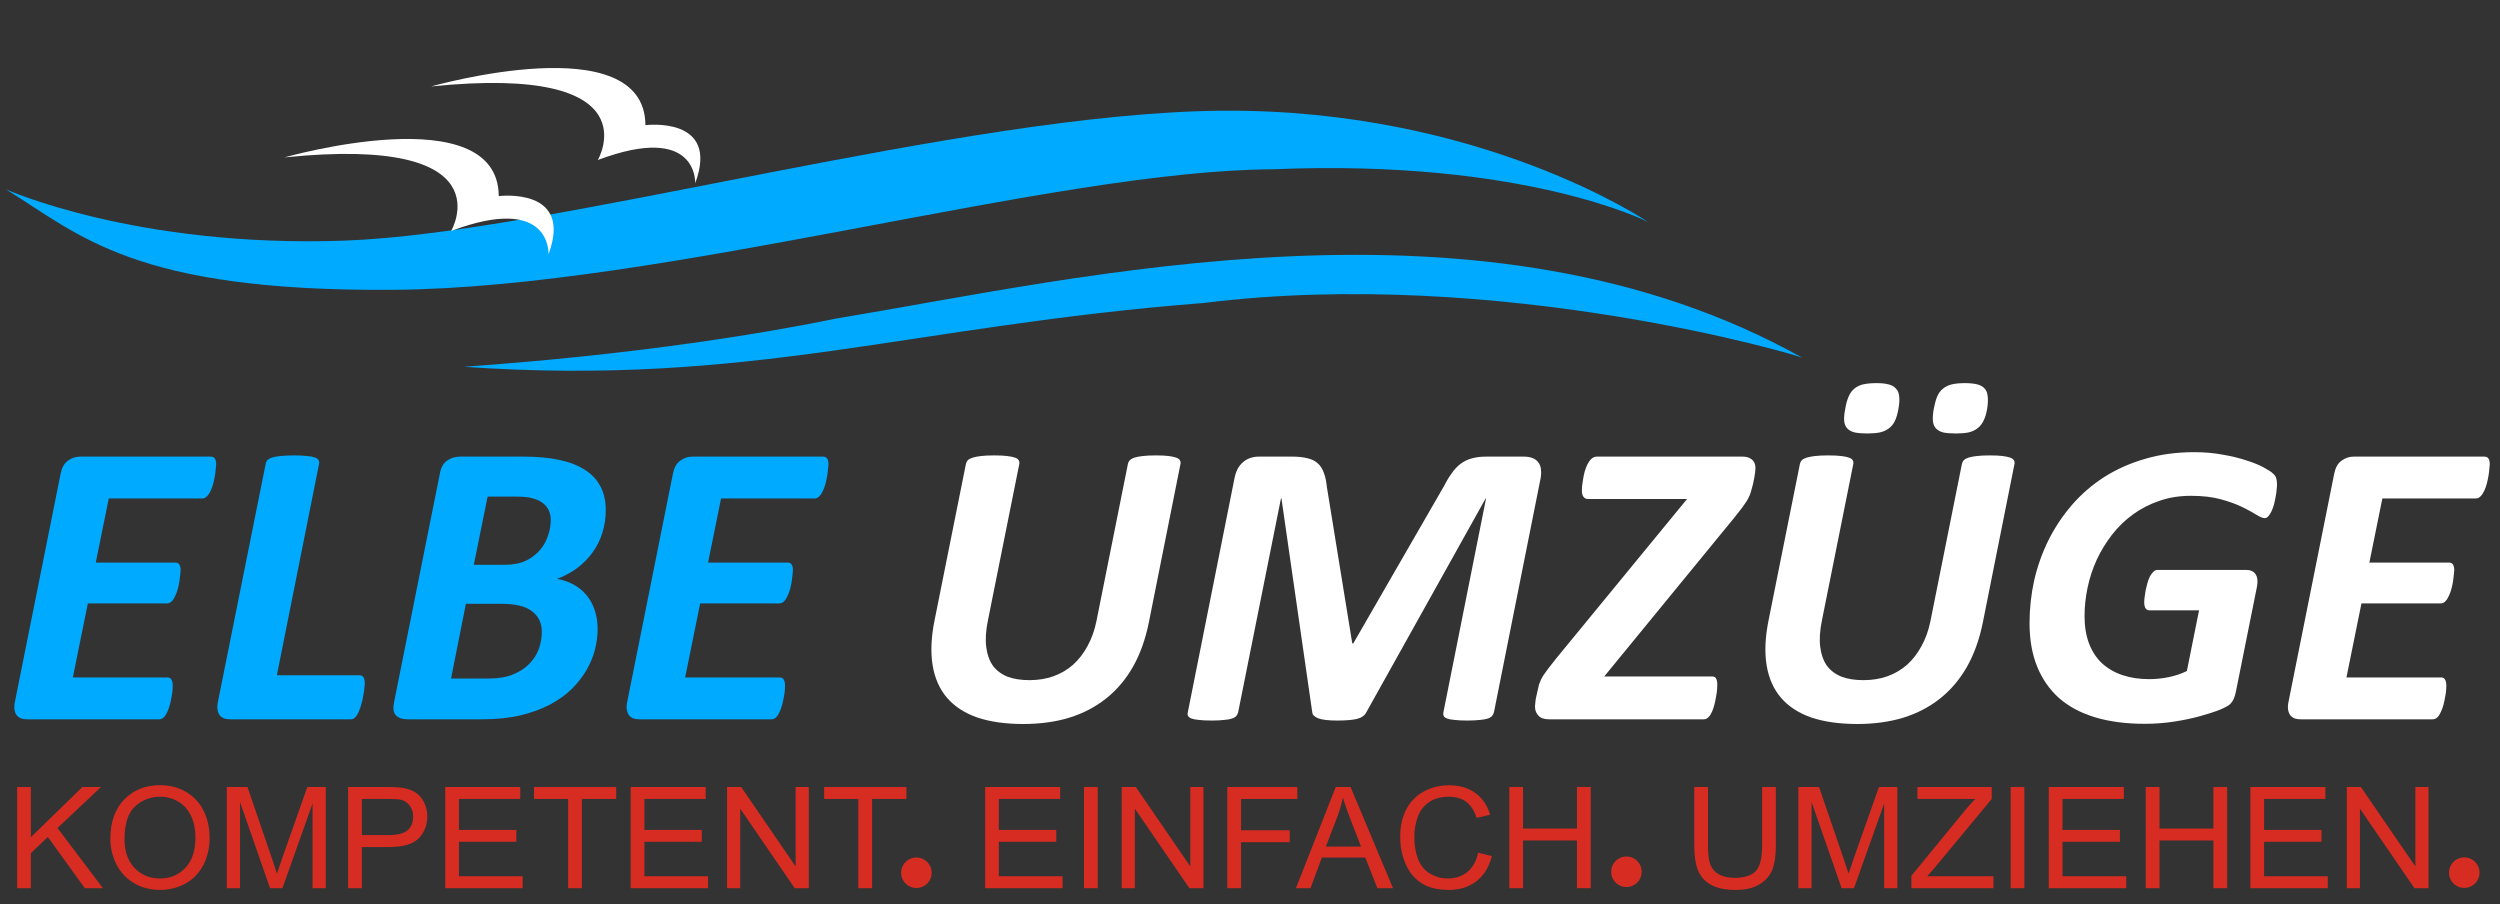 <?xml version="1.0" encoding="UTF-8" standalone="no"?>
<!-- Created with Inkscape (http://www.inkscape.org/) -->

<svg
   xmlns:dc="http://purl.org/dc/elements/1.1/"
   xmlns:cc="http://creativecommons.org/ns#"
   xmlns:rdf="http://www.w3.org/1999/02/22-rdf-syntax-ns#"
   xmlns:svg="http://www.w3.org/2000/svg"
   xmlns="http://www.w3.org/2000/svg"
   xmlns:sodipodi="http://sodipodi.sourceforge.net/DTD/sodipodi-0.dtd"
   xmlns:inkscape="http://www.inkscape.org/namespaces/inkscape"
   width="1084"
   height="392"
   viewBox="0 0 286.81 103.717"
   version="1.1"
   id="svg9021"
   inkscape:version="0.92.4 (5da689c313, 2019-01-14)"
   sodipodi:docname="Logo-rot_blau_weiss.svg">
  <rect x="0" y="0" width="286.81" height="103.717" fill="#333333" stroke="none"/>
  <defs
     id="defs9015" />
  <sodipodi:namedview
     id="base"
     pagecolor="#ffffff"
     bordercolor="#666666"
     borderopacity="1.0"
     inkscape:pageopacity="0.0"
     inkscape:pageshadow="2"
     inkscape:zoom="0.6251321"
     inkscape:cx="338.05296"
     inkscape:cy="51.851658"
     inkscape:document-units="mm"
     inkscape:current-layer="g10167"
     showgrid="false"
     units="px"
     inkscape:window-width="1920"
     inkscape:window-height="1009"
     inkscape:window-x="-8"
     inkscape:window-y="-8"
     inkscape:window-maximized="1" />
  <g
     inkscape:label="Ebene 1"
     inkscape:groupmode="layer"
     id="layer1"
     transform="translate(0,-193.283)">
    <g
       transform="translate(-2.646)"
       id="g10167">
      <g
         id="g1799">
        <g
           aria-label="ELBE "
           transform="matrix(0.477,0,0,0.477,-150.819,326.485)"
           style="font-style:normal;font-variant:normal;font-weight:normal;font-stretch:normal;font-size:19.292px;line-height:1.25;font-family:'Arial Rounded MT Bold';-inkscape-font-specification:'Arial Rounded MT Bold, Normal';font-variant-ligatures:normal;font-variant-caps:normal;font-variant-numeric:normal;font-feature-settings:normal;text-align:start;letter-spacing:0px;word-spacing:0px;writing-mode:lr-tb;text-anchor:start;fill:#00aaff;fill-opacity:1;stroke:none;stroke-width:1.113"
           id="text11830-1-1">
          <path
             d="m 373.72,-167.573 q 0,0.293 -0.098,1.025 -0.049,0.732 -0.195,1.66 -0.146,0.879 -0.391,1.855 -0.244,0.977 -0.635,1.807 -0.342,0.781 -0.879,1.318 -0.488,0.537 -1.074,0.537 h -22.559 l -3.125,15.43 h 19.141 q 0.684,0 0.977,0.488 0.293,0.488 0.293,1.367 0,0.342 -0.098,1.074 -0.049,0.684 -0.195,1.611 -0.146,0.879 -0.391,1.807 -0.244,0.928 -0.635,1.709 -0.342,0.781 -0.83,1.27 -0.488,0.488 -1.074,0.488 h -19.092 l -3.613,17.822 h 22.852 q 0.586,0 0.879,0.537 0.293,0.488 0.293,1.465 0,0.342 -0.049,1.074 -0.049,0.732 -0.244,1.66 -0.146,0.879 -0.391,1.807 -0.244,0.928 -0.635,1.758 -0.342,0.781 -0.83,1.27 -0.488,0.488 -1.123,0.488 h -31.738 q -0.781,0 -1.416,-0.195 -0.635,-0.244 -1.074,-0.732 -0.391,-0.537 -0.537,-1.27 -0.146,-0.781 0.049,-1.855 l 11.035,-55.078 q 0.439,-2.148 1.758,-3.076 1.318,-0.977 2.93,-0.977 h 31.445 q 1.27,0 1.27,1.855 z"
             style="font-style:italic;font-variant:normal;font-weight:bold;font-stretch:normal;font-size:100px;font-family:Calibri;-inkscape-font-specification:'Calibri, Bold Italic';font-variant-ligatures:normal;font-variant-caps:normal;font-variant-numeric:normal;font-feature-settings:normal;text-align:start;writing-mode:lr-tb;text-anchor:start;fill:#00aaff;fill-opacity:1;stroke-width:1.113"
             id="path11957-1-4"
             inkscape:connector-curvature="0" />
          <path
             d="m 409.462,-114.888 q 0,0.342 -0.098,1.123 -0.049,0.732 -0.244,1.709 -0.146,0.977 -0.439,2.002 -0.244,1.025 -0.635,1.904 -0.342,0.83 -0.83,1.367 -0.488,0.537 -1.123,0.537 h -28.955 q -0.781,0 -1.465,-0.195 -0.635,-0.244 -1.074,-0.732 -0.391,-0.537 -0.537,-1.27 -0.146,-0.781 0.049,-1.855 l 11.523,-57.422 q 0.049,-0.488 0.439,-0.879 0.391,-0.391 1.172,-0.635 0.83,-0.244 2.051,-0.342 1.27,-0.146 3.174,-0.146 1.855,0 3.076,0.146 1.221,0.098 1.904,0.342 0.684,0.244 0.879,0.635 0.244,0.391 0.146,0.879 l -10.156,50.879 h 19.922 q 0.684,0 0.928,0.537 0.293,0.537 0.293,1.416 z"
             style="font-style:italic;font-variant:normal;font-weight:bold;font-stretch:normal;font-size:100px;font-family:Calibri;-inkscape-font-specification:'Calibri, Bold Italic';font-variant-ligatures:normal;font-variant-caps:normal;font-variant-numeric:normal;font-feature-settings:normal;text-align:start;writing-mode:lr-tb;text-anchor:start;fill:#00aaff;fill-opacity:1;stroke-width:1.113"
             id="path11959-3-4"
             inkscape:connector-curvature="0" />
          <path
             d="m 467.421,-156.538 q 0,2.881 -0.83,5.469 -0.781,2.539 -2.344,4.688 -1.514,2.1 -3.711,3.76 -2.148,1.611 -4.834,2.588 2.148,0.391 3.955,1.367 1.807,0.977 3.076,2.49 1.318,1.514 2.002,3.613 0.732,2.051 0.732,4.639 0,2.344 -0.635,4.883 -0.635,2.49 -2.002,4.883 -1.367,2.393 -3.564,4.59 -2.197,2.148 -5.322,3.809 -3.076,1.611 -7.129,2.588 -4.053,0.928 -9.424,0.928 h -17.529 q -2.002,0 -2.93,-0.977 -0.879,-0.977 -0.439,-3.076 l 11.035,-55.078 q 0.391,-2.148 1.709,-3.076 1.367,-0.977 3.125,-0.977 h 15.186 q 5.029,0 8.691,0.781 3.662,0.781 6.152,2.393 2.49,1.562 3.76,4.004 1.27,2.393 1.27,5.713 z m -13.232,2.393 q 0,-1.367 -0.488,-2.393 -0.488,-1.025 -1.465,-1.758 -0.977,-0.732 -2.49,-1.123 -1.465,-0.391 -3.76,-0.391 h -6.982 l -3.32,16.406 h 7.227 q 3.174,0 5.273,-0.977 2.1,-1.025 3.418,-2.588 1.367,-1.611 1.953,-3.516 0.635,-1.904 0.635,-3.662 z m -2.148,26.855 q 0,-3.125 -2.344,-4.932 -2.295,-1.807 -7.373,-1.807 h -8.545 l -3.564,17.969 h 9.082 q 3.467,0 5.811,-0.977 2.393,-0.977 3.906,-2.539 1.562,-1.562 2.295,-3.564 0.732,-2.051 0.732,-4.15 z"
             style="font-style:italic;font-variant:normal;font-weight:bold;font-stretch:normal;font-size:100px;font-family:Calibri;-inkscape-font-specification:'Calibri, Bold Italic';font-variant-ligatures:normal;font-variant-caps:normal;font-variant-numeric:normal;font-feature-settings:normal;text-align:start;writing-mode:lr-tb;text-anchor:start;fill:#00aaff;fill-opacity:1;stroke-width:1.113"
             id="path11961-2-7"
             inkscape:connector-curvature="0" />
          <path
             d="m 520.986,-167.573 q 0,0.293 -0.098,1.025 -0.049,0.732 -0.195,1.66 -0.146,0.879 -0.391,1.855 -0.244,0.977 -0.635,1.807 -0.342,0.781 -0.879,1.318 -0.488,0.537 -1.074,0.537 h -22.559 l -3.125,15.43 h 19.141 q 0.684,0 0.977,0.488 0.293,0.488 0.293,1.367 0,0.342 -0.098,1.074 -0.049,0.684 -0.195,1.611 -0.146,0.879 -0.391,1.807 -0.244,0.928 -0.635,1.709 -0.342,0.781 -0.83,1.27 -0.488,0.488 -1.074,0.488 h -19.092 l -3.613,17.822 h 22.852 q 0.586,0 0.879,0.537 0.293,0.488 0.293,1.465 0,0.342 -0.049,1.074 -0.049,0.732 -0.244,1.66 -0.146,0.879 -0.391,1.807 -0.244,0.928 -0.635,1.758 -0.342,0.781 -0.83,1.27 -0.488,0.488 -1.123,0.488 h -31.738 q -0.781,0 -1.416,-0.195 -0.635,-0.244 -1.074,-0.732 -0.391,-0.537 -0.537,-1.27 -0.146,-0.781 0.049,-1.855 l 11.035,-55.078 q 0.439,-2.148 1.758,-3.076 1.318,-0.977 2.93,-0.977 h 31.445 q 1.27,0 1.27,1.855 z"
             style="font-style:italic;font-variant:normal;font-weight:bold;font-stretch:normal;font-size:100px;font-family:Calibri;-inkscape-font-specification:'Calibri, Bold Italic';font-variant-ligatures:normal;font-variant-caps:normal;font-variant-numeric:normal;font-feature-settings:normal;text-align:start;writing-mode:lr-tb;text-anchor:start;fill:#00aaff;fill-opacity:1;stroke-width:1.113"
             id="path11963-8-4"
             inkscape:connector-curvature="0" />
        </g>
        <g
           aria-label="UMZÜGE"
           transform="matrix(0.477,0,0,0.477,-150.819,326.485)"
           style="font-style:normal;font-variant:normal;font-weight:normal;font-stretch:normal;font-size:13px;line-height:1.25;font-family:'Century Gothic';-inkscape-font-specification:'Century Gothic, Normal';font-variant-ligatures:normal;font-variant-caps:normal;font-variant-numeric:normal;font-feature-settings:normal;text-align:start;letter-spacing:0px;word-spacing:0px;writing-mode:lr-tb;text-anchor:start;fill:#ffffff;fill-opacity:1;stroke:none;stroke-width:0.75"
           id="text11838-2-8">
          <path
             d="m 598.038,-129.536 q -1.221,6.055 -3.809,10.645 -2.588,4.541 -6.445,7.617 -3.857,3.076 -8.887,4.639 -4.98,1.514 -11.035,1.514 -6.445,0 -11.084,-1.562 -4.59,-1.611 -7.275,-4.736 -2.686,-3.125 -3.467,-7.812 -0.781,-4.736 0.488,-10.938 l 7.52,-37.5 q 0.098,-0.488 0.439,-0.879 0.391,-0.391 1.172,-0.635 0.83,-0.244 2.051,-0.391 1.27,-0.146 3.174,-0.146 1.855,0 3.076,0.146 1.221,0.146 1.904,0.391 0.684,0.244 0.879,0.635 0.244,0.391 0.146,0.879 l -7.52,37.5 q -0.781,3.76 -0.439,6.494 0.342,2.734 1.611,4.541 1.318,1.758 3.516,2.637 2.197,0.83 5.273,0.83 3.125,0 5.762,-0.928 2.686,-0.977 4.736,-2.783 2.051,-1.855 3.467,-4.492 1.465,-2.637 2.148,-6.006 l 7.568,-37.793 q 0.098,-0.488 0.439,-0.879 0.391,-0.391 1.123,-0.635 0.781,-0.244 2.051,-0.391 1.27,-0.146 3.125,-0.146 1.855,0 3.027,0.146 1.172,0.146 1.855,0.391 0.684,0.244 0.879,0.635 0.244,0.391 0.146,0.879 z"
             style="font-style:italic;font-variant:normal;font-weight:bold;font-stretch:normal;font-size:100px;font-family:Calibri;-inkscape-font-specification:'Calibri, Bold Italic';font-variant-ligatures:normal;font-variant-caps:normal;font-variant-numeric:normal;font-feature-settings:normal;text-align:start;writing-mode:lr-tb;text-anchor:start;fill:#ffffff;fill-opacity:1;stroke-width:0.75"
             id="path11944-1-2"
             inkscape:connector-curvature="0" />
          <path
             d="m 681.045,-107.954 q -0.146,0.488 -0.439,0.879 -0.293,0.391 -1.025,0.635 -0.684,0.244 -1.904,0.342 -1.221,0.146 -3.027,0.146 -1.904,0 -3.076,-0.146 -1.172,-0.098 -1.807,-0.342 -0.635,-0.244 -0.83,-0.635 -0.146,-0.391 -0.049,-0.879 l 10.254,-51.416 h -0.098 l -28.662,51.367 q -0.586,1.221 -2.295,1.66 -1.66,0.391 -4.736,0.391 -3.174,0 -4.59,-0.537 -1.367,-0.586 -1.416,-1.416 l -7.422,-51.514 h -0.098 l -10.303,51.465 q -0.098,0.488 -0.439,0.879 -0.293,0.391 -1.025,0.635 -0.684,0.244 -1.904,0.342 -1.172,0.146 -3.027,0.146 -1.855,0 -3.027,-0.146 -1.172,-0.098 -1.807,-0.342 -0.635,-0.244 -0.83,-0.635 -0.195,-0.391 -0.049,-0.879 l 11.23,-56.299 q 0.244,-1.221 0.732,-2.197 0.537,-0.977 1.27,-1.611 0.781,-0.684 1.758,-1.025 0.977,-0.342 2.1,-0.342 h 8.008 q 2.148,0 3.662,0.391 1.514,0.342 2.49,1.221 0.977,0.879 1.465,2.295 0.537,1.416 0.732,3.418 l 6.104,37.598 h 0.244 l 21.68,-37.598 q 0.977,-1.904 1.953,-3.271 0.977,-1.416 2.148,-2.295 1.221,-0.928 2.686,-1.318 1.465,-0.439 3.467,-0.439 h 9.082 q 1.221,0 2.1,0.342 0.879,0.342 1.367,1.025 0.537,0.635 0.635,1.611 0.146,0.928 -0.049,2.148 z"
             style="font-style:italic;font-variant:normal;font-weight:bold;font-stretch:normal;font-size:100px;font-family:Calibri;-inkscape-font-specification:'Calibri, Bold Italic';font-variant-ligatures:normal;font-variant-caps:normal;font-variant-numeric:normal;font-feature-settings:normal;text-align:start;writing-mode:lr-tb;text-anchor:start;fill:#ffffff;fill-opacity:1;stroke-width:0.75"
             id="path11946-7-7"
             inkscape:connector-curvature="0" />
          <path
             d="m 740.86,-169.429 q 1.367,0 2.197,0.684 0.879,0.684 0.879,2.051 0,0.781 -0.293,2.441 -0.293,1.611 -0.732,3.027 -0.146,0.586 -0.391,1.172 -0.244,0.586 -0.684,1.318 -0.439,0.684 -1.123,1.611 -0.684,0.928 -1.758,2.246 l -31.396,38.33 h 25.977 q 0.684,0 0.928,0.488 0.293,0.488 0.293,1.465 0,0.391 -0.049,1.172 -0.049,0.732 -0.244,1.709 -0.146,0.928 -0.391,1.904 -0.244,0.928 -0.586,1.758 -0.342,0.781 -0.879,1.318 -0.488,0.488 -1.074,0.488 h -37.256 q -1.758,0 -2.539,-0.879 -0.83,-0.879 -0.83,-2.197 0,-0.391 0.098,-1.074 0.049,-0.732 0.244,-1.465 0.146,-0.781 0.342,-1.514 0.146,-0.781 0.293,-1.27 0.195,-0.537 0.439,-1.074 0.244,-0.537 0.684,-1.221 0.488,-0.684 1.172,-1.611 0.684,-0.928 1.758,-2.246 l 31.543,-38.428 h -23.73 q -1.562,0 -1.562,-2.1 0,-0.293 0.049,-1.025 0.098,-0.781 0.244,-1.66 0.146,-0.928 0.391,-1.855 0.293,-0.977 0.684,-1.758 0.391,-0.781 0.928,-1.27 0.586,-0.537 1.318,-0.537 z"
             style="font-style:italic;font-variant:normal;font-weight:bold;font-stretch:normal;font-size:100px;font-family:Calibri;-inkscape-font-specification:'Calibri, Bold Italic';font-variant-ligatures:normal;font-variant-caps:normal;font-variant-numeric:normal;font-feature-settings:normal;text-align:start;writing-mode:lr-tb;text-anchor:start;fill:#ffffff;fill-opacity:1;stroke-width:0.75"
             id="path11948-8-7"
             inkscape:connector-curvature="0" />
          <path
             d="m 798.624,-129.536 q -1.221,6.055 -3.809,10.645 -2.588,4.541 -6.445,7.617 -3.857,3.076 -8.887,4.639 -4.98,1.514 -11.035,1.514 -6.445,0 -11.084,-1.562 -4.59,-1.611 -7.275,-4.736 -2.686,-3.125 -3.467,-7.812 -0.781,-4.736 0.488,-10.938 l 7.52,-37.5 q 0.098,-0.488 0.439,-0.879 0.391,-0.391 1.172,-0.635 0.83,-0.244 2.051,-0.391 1.27,-0.146 3.174,-0.146 1.855,0 3.076,0.146 1.221,0.146 1.904,0.391 0.684,0.244 0.879,0.635 0.244,0.391 0.146,0.879 l -7.52,37.5 q -0.781,3.76 -0.439,6.494 0.342,2.734 1.611,4.541 1.318,1.758 3.516,2.637 2.197,0.83 5.273,0.83 3.125,0 5.762,-0.928 2.686,-0.977 4.736,-2.783 2.051,-1.855 3.467,-4.492 1.465,-2.637 2.148,-6.006 l 7.568,-37.793 q 0.098,-0.488 0.439,-0.879 0.391,-0.391 1.123,-0.635 0.781,-0.244 2.051,-0.391 1.27,-0.146 3.125,-0.146 1.855,0 3.027,0.146 1.172,0.146 1.855,0.391 0.684,0.244 0.879,0.635 0.244,0.391 0.146,0.879 z m 1.025,-51.318 q -0.293,1.709 -0.879,2.832 -0.537,1.123 -1.465,1.807 -0.879,0.684 -2.148,0.977 -1.27,0.244 -3.027,0.244 -1.855,0 -3.027,-0.244 -1.123,-0.293 -1.758,-0.977 -0.635,-0.684 -0.732,-1.807 -0.098,-1.123 0.195,-2.832 0.342,-1.807 0.83,-3.027 0.537,-1.221 1.416,-1.904 0.879,-0.732 2.148,-1.025 1.27,-0.293 3.125,-0.293 1.758,0 2.93,0.293 1.172,0.293 1.807,1.025 0.635,0.684 0.732,1.904 0.146,1.221 -0.146,3.027 z m -21.338,0 q -0.293,1.709 -0.83,2.832 -0.537,1.123 -1.465,1.807 -0.879,0.684 -2.197,0.977 -1.27,0.244 -2.979,0.244 -1.855,0 -3.027,-0.244 -1.172,-0.293 -1.807,-0.977 -0.635,-0.684 -0.732,-1.807 -0.098,-1.123 0.244,-2.832 0.293,-1.807 0.83,-3.027 0.537,-1.221 1.367,-1.904 0.879,-0.732 2.148,-1.025 1.318,-0.293 3.174,-0.293 1.758,0 2.881,0.293 1.172,0.293 1.807,1.025 0.684,0.684 0.781,1.904 0.146,1.221 -0.195,3.027 z m -28.223,11.426 z"
             style="font-style:italic;font-variant:normal;font-weight:bold;font-stretch:normal;font-size:100px;font-family:Calibri;-inkscape-font-specification:'Calibri, Bold Italic';font-variant-ligatures:normal;font-variant-caps:normal;font-variant-numeric:normal;font-feature-settings:normal;text-align:start;writing-mode:lr-tb;text-anchor:start;fill:#ffffff;fill-opacity:1;stroke-width:0.75"
             id="path11950-5-8"
             inkscape:connector-curvature="0" />
          <path
             d="m 869.375,-162.69 q 0,0.488 -0.098,1.27 -0.049,0.781 -0.244,1.709 -0.146,0.879 -0.391,1.807 -0.244,0.879 -0.586,1.611 -0.342,0.732 -0.781,1.221 -0.391,0.439 -0.83,0.439 -0.732,0 -2.051,-0.83 -1.318,-0.83 -3.418,-1.855 -2.1,-1.025 -5.127,-1.855 -3.027,-0.83 -7.178,-0.83 -4.15,0 -7.617,1.221 -3.467,1.172 -6.348,3.271 -2.832,2.051 -5.029,4.883 -2.148,2.783 -3.662,6.006 -1.465,3.223 -2.197,6.689 -0.732,3.467 -0.732,6.836 0,3.76 1.074,6.592 1.074,2.832 3.076,4.736 2.051,1.904 4.932,2.881 2.881,0.977 6.445,0.977 2.393,0 4.736,-0.488 2.344,-0.488 4.346,-1.465 l 2.93,-14.6 h -11.914 q -0.586,0 -0.928,-0.439 -0.342,-0.488 -0.342,-1.514 0,-0.488 0.098,-1.27 0.098,-0.781 0.244,-1.611 0.195,-0.879 0.439,-1.758 0.244,-0.879 0.586,-1.562 0.391,-0.684 0.83,-1.123 0.439,-0.439 0.977,-0.439 h 21.338 q 1.611,0 2.295,1.074 0.684,1.074 0.293,3.027 l -5.078,25.293 q -0.195,0.928 -0.488,1.611 -0.293,0.635 -0.781,1.172 -0.537,0.586 -2.49,1.416 -1.953,0.781 -4.785,1.562 -2.783,0.781 -6.25,1.318 -3.467,0.537 -7.08,0.537 -6.787,0 -11.963,-1.562 -5.176,-1.562 -8.691,-4.639 -3.467,-3.125 -5.273,-7.617 -1.807,-4.492 -1.807,-10.352 0,-5.273 1.123,-10.352 1.172,-5.078 3.418,-9.619 2.295,-4.59 5.615,-8.447 3.369,-3.906 7.764,-6.738 4.443,-2.832 9.863,-4.395 5.42,-1.611 11.865,-1.611 3.564,0 6.738,0.586 3.174,0.537 5.664,1.367 2.539,0.781 4.248,1.709 1.709,0.928 2.246,1.465 0.586,0.488 0.781,1.123 0.195,0.635 0.195,1.562 z"
             style="font-style:italic;font-variant:normal;font-weight:bold;font-stretch:normal;font-size:100px;font-family:Calibri;-inkscape-font-specification:'Calibri, Bold Italic';font-variant-ligatures:normal;font-variant-caps:normal;font-variant-numeric:normal;font-feature-settings:normal;text-align:start;writing-mode:lr-tb;text-anchor:start;fill:#ffffff;fill-opacity:1;stroke-width:0.75"
             id="path11952-6-4"
             inkscape:connector-curvature="0" />
          <path
             d="m 920.547,-167.573 q 0,0.293 -0.098,1.025 -0.049,0.732 -0.195,1.66 -0.146,0.879 -0.391,1.855 -0.244,0.977 -0.635,1.807 -0.342,0.781 -0.879,1.318 -0.488,0.537 -1.074,0.537 h -22.559 l -3.125,15.43 h 19.141 q 0.684,0 0.977,0.488 0.293,0.488 0.293,1.367 0,0.342 -0.098,1.074 -0.049,0.684 -0.195,1.611 -0.146,0.879 -0.391,1.807 -0.244,0.928 -0.635,1.709 -0.342,0.781 -0.83,1.27 -0.488,0.488 -1.074,0.488 h -19.092 l -3.613,17.822 h 22.852 q 0.586,0 0.879,0.537 0.293,0.488 0.293,1.465 0,0.342 -0.049,1.074 -0.049,0.732 -0.244,1.66 -0.146,0.879 -0.391,1.807 -0.244,0.928 -0.635,1.758 -0.342,0.781 -0.83,1.27 -0.488,0.488 -1.123,0.488 H 875.088 q -0.781,0 -1.416,-0.195 -0.635,-0.244 -1.074,-0.732 -0.391,-0.537 -0.537,-1.27 -0.146,-0.781 0.049,-1.855 l 11.035,-55.078 q 0.439,-2.148 1.758,-3.076 1.318,-0.977 2.93,-0.977 h 31.445 q 1.27,0 1.27,1.855 z"
             style="font-style:italic;font-variant:normal;font-weight:bold;font-stretch:normal;font-size:100px;font-family:Calibri;-inkscape-font-specification:'Calibri, Bold Italic';font-variant-ligatures:normal;font-variant-caps:normal;font-variant-numeric:normal;font-feature-settings:normal;text-align:start;writing-mode:lr-tb;text-anchor:start;fill:#ffffff;fill-opacity:1;stroke-width:0.75"
             id="path11954-6-8"
             inkscape:connector-curvature="0" />
        </g>
        <path
           inkscape:connector-curvature="0"
           id="path11891-7-1"
           style="font-style:normal;font-variant:normal;font-weight:normal;font-stretch:normal;font-size:64px;line-height:1.25;font-family:Arial;-inkscape-font-specification:'Arial, Normal';font-variant-ligatures:normal;font-variant-caps:normal;font-variant-numeric:normal;font-feature-settings:normal;text-align:start;letter-spacing:0px;word-spacing:0px;writing-mode:lr-tb;text-anchor:start;fill:#d72c22;fill-opacity:1;stroke:none;stroke-width:0.257"
           d="m 4.613,295.18 v -11.611 h 1.575 v 5.758 l 5.911,-5.758 h 2.136 l -4.994,4.705 5.213,6.907 h -2.079 l -4.239,-5.877 -1.949,1.853 v 4.024 z" />
        <path
           inkscape:connector-curvature="0"
           id="path11893-6-5"
           style="font-style:normal;font-variant:normal;font-weight:normal;font-stretch:normal;font-size:64px;line-height:1.25;font-family:Arial;-inkscape-font-specification:'Arial, Normal';font-variant-ligatures:normal;font-variant-caps:normal;font-variant-numeric:normal;font-feature-settings:normal;text-align:start;letter-spacing:0px;word-spacing:0px;writing-mode:lr-tb;text-anchor:start;fill:#d72c22;fill-opacity:1;stroke:none;stroke-width:0.257"
           d="m 15.307,289.525 q 0,-2.891 1.592,-4.523 1.592,-1.64 4.109,-1.64 1.648,0 2.972,0.768 1.324,0.768 2.014,2.146 0.698,1.37 0.698,3.113 0,1.766 -0.731,3.16 -0.731,1.394 -2.071,2.115 -1.34,0.713 -2.891,0.713 -1.681,0 -3.004,-0.792 -1.324,-0.792 -2.006,-2.162 -0.682,-1.37 -0.682,-2.899 z m 1.624,0.024 q 0,2.099 1.153,3.311 1.161,1.204 2.907,1.204 1.778,0 2.923,-1.22 1.153,-1.22 1.153,-3.461 0,-1.418 -0.495,-2.471 -0.487,-1.061 -1.437,-1.64 -0.942,-0.586 -2.119,-0.586 -1.673,0 -2.883,1.125 -1.202,1.117 -1.202,3.738 z" />
        <path
           inkscape:connector-curvature="0"
           id="path11895-8-1"
           style="font-style:normal;font-variant:normal;font-weight:normal;font-stretch:normal;font-size:64px;line-height:1.25;font-family:Arial;-inkscape-font-specification:'Arial, Normal';font-variant-ligatures:normal;font-variant-caps:normal;font-variant-numeric:normal;font-feature-settings:normal;text-align:start;letter-spacing:0px;word-spacing:0px;writing-mode:lr-tb;text-anchor:start;fill:#d72c22;fill-opacity:1;stroke:none;stroke-width:0.257"
           d="m 28.664,295.18 v -11.611 h 2.371 l 2.818,8.221 q 0.39,1.148 0.568,1.719 0.203,-0.634 0.633,-1.861 l 2.85,-8.079 h 2.119 v 11.611 h -1.518 v -9.718 l -3.459,9.718 h -1.421 l -3.443,-9.885 v 9.885 z" />
        <path
           inkscape:connector-curvature="0"
           id="path11897-5-6"
           style="font-style:normal;font-variant:normal;font-weight:normal;font-stretch:normal;font-size:64px;line-height:1.25;font-family:Arial;-inkscape-font-specification:'Arial, Normal';font-variant-ligatures:normal;font-variant-caps:normal;font-variant-numeric:normal;font-feature-settings:normal;text-align:start;letter-spacing:0px;word-spacing:0px;writing-mode:lr-tb;text-anchor:start;fill:#d72c22;fill-opacity:1;stroke:none;stroke-width:0.257"
           d="m 42.582,295.18 v -11.611 h 4.49 q 1.186,0 1.811,0.111 0.877,0.143 1.47,0.547 0.593,0.396 0.95,1.117 0.365,0.721 0.365,1.584 0,1.481 -0.966,2.511 -0.966,1.022 -3.492,1.022 h -3.053 v 4.721 z m 1.575,-6.091 H 47.235 q 1.527,0 2.168,-0.554 0.641,-0.554 0.641,-1.56 0,-0.729 -0.382,-1.244 -0.374,-0.523 -0.991,-0.689 -0.398,-0.103 -1.47,-0.103 h -3.045 z" />
        <path
           inkscape:connector-curvature="0"
           id="path11899-5-62"
           style="font-style:normal;font-variant:normal;font-weight:normal;font-stretch:normal;font-size:64px;line-height:1.25;font-family:Arial;-inkscape-font-specification:'Arial, Normal';font-variant-ligatures:normal;font-variant-caps:normal;font-variant-numeric:normal;font-feature-settings:normal;text-align:start;letter-spacing:0px;word-spacing:0px;writing-mode:lr-tb;text-anchor:start;fill:#d72c22;fill-opacity:1;stroke:none;stroke-width:0.257"
           d="m 53.723,295.18 v -11.611 h 8.607 v 1.37 h -7.032 v 3.556 h 6.585 v 1.362 h -6.585 v 3.952 h 7.308 v 1.37 z" />
        <path
           inkscape:connector-curvature="0"
           id="path11901-6-4"
           style="font-style:normal;font-variant:normal;font-weight:normal;font-stretch:normal;font-size:64px;line-height:1.25;font-family:Arial;-inkscape-font-specification:'Arial, Normal';font-variant-ligatures:normal;font-variant-caps:normal;font-variant-numeric:normal;font-feature-settings:normal;text-align:start;letter-spacing:0px;word-spacing:0px;writing-mode:lr-tb;text-anchor:start;fill:#d72c22;fill-opacity:1;stroke:none;stroke-width:0.257"
           d="m 67.827,295.18 v -10.241 h -3.922 v -1.37 h 9.435 v 1.37 h -3.938 v 10.241 z" />
        <path
           inkscape:connector-curvature="0"
           id="path11903-2-8"
           style="font-style:normal;font-variant:normal;font-weight:normal;font-stretch:normal;font-size:64px;line-height:1.25;font-family:Arial;-inkscape-font-specification:'Arial, Normal';font-variant-ligatures:normal;font-variant-caps:normal;font-variant-numeric:normal;font-feature-settings:normal;text-align:start;letter-spacing:0px;word-spacing:0px;writing-mode:lr-tb;text-anchor:start;fill:#d72c22;fill-opacity:1;stroke:none;stroke-width:0.257"
           d="m 74.997,295.18 v -11.611 h 8.607 v 1.37 h -7.032 v 3.556 h 6.585 v 1.362 h -6.585 v 3.952 h 7.308 v 1.37 z" />
        <path
           inkscape:connector-curvature="0"
           id="path11905-6-0"
           style="font-style:normal;font-variant:normal;font-weight:normal;font-stretch:normal;font-size:64px;line-height:1.25;font-family:Arial;-inkscape-font-specification:'Arial, Normal';font-variant-ligatures:normal;font-variant-caps:normal;font-variant-numeric:normal;font-feature-settings:normal;text-align:start;letter-spacing:0px;word-spacing:0px;writing-mode:lr-tb;text-anchor:start;fill:#d72c22;fill-opacity:1;stroke:none;stroke-width:0.257"
           d="m 86.057,295.18 v -11.611 h 1.616 l 6.252,9.116 v -9.116 h 1.51 v 11.611 h -1.616 l -6.252,-9.124 v 9.124 z" />
        <path
           inkscape:connector-curvature="0"
           id="path11907-4-3"
           style="font-style:normal;font-variant:normal;font-weight:normal;font-stretch:normal;font-size:64px;line-height:1.25;font-family:Arial;-inkscape-font-specification:'Arial, Normal';font-variant-ligatures:normal;font-variant-caps:normal;font-variant-numeric:normal;font-feature-settings:normal;text-align:start;letter-spacing:0px;word-spacing:0px;writing-mode:lr-tb;text-anchor:start;fill:#d72c22;fill-opacity:1;stroke:none;stroke-width:0.257"
           d="m 101.119,295.18 v -10.241 h -3.922 v -1.37 h 9.436 v 1.37 h -3.938 v 10.241 z" />
        <path
           inkscape:connector-curvature="0"
           id="path11911-1-8"
           style="font-style:normal;font-variant:normal;font-weight:normal;font-stretch:normal;font-size:64px;line-height:1.25;font-family:Arial;-inkscape-font-specification:'Arial, Normal';font-variant-ligatures:normal;font-variant-caps:normal;font-variant-numeric:normal;font-feature-settings:normal;text-align:start;letter-spacing:0px;word-spacing:0px;writing-mode:lr-tb;text-anchor:start;fill:#d72c22;fill-opacity:1;stroke:none;stroke-width:0.257"
           d="m 115.662,295.18 v -11.611 h 8.607 v 1.37 h -7.032 v 3.556 h 6.585 v 1.362 h -6.585 v 3.952 h 7.308 v 1.37 z" />
        <path
           inkscape:connector-curvature="0"
           id="path11913-5-8"
           style="font-style:normal;font-variant:normal;font-weight:normal;font-stretch:normal;font-size:64px;line-height:1.25;font-family:Arial;-inkscape-font-specification:'Arial, Normal';font-variant-ligatures:normal;font-variant-caps:normal;font-variant-numeric:normal;font-feature-settings:normal;text-align:start;letter-spacing:0px;word-spacing:0px;writing-mode:lr-tb;text-anchor:start;fill:#d72c22;fill-opacity:1;stroke:none;stroke-width:0.257"
           d="m 127.006,295.18 v -11.611 h 1.575 v 11.611 z" />
        <path
           inkscape:connector-curvature="0"
           id="path11915-6-5"
           style="font-style:normal;font-variant:normal;font-weight:normal;font-stretch:normal;font-size:64px;line-height:1.25;font-family:Arial;-inkscape-font-specification:'Arial, Normal';font-variant-ligatures:normal;font-variant-caps:normal;font-variant-numeric:normal;font-feature-settings:normal;text-align:start;letter-spacing:0px;word-spacing:0px;writing-mode:lr-tb;text-anchor:start;fill:#d72c22;fill-opacity:1;stroke:none;stroke-width:0.257"
           d="m 131.334,295.18 v -11.611 h 1.616 l 6.252,9.116 v -9.116 h 1.51 v 11.611 h -1.616 l -6.252,-9.124 v 9.124 z" />
        <path
           inkscape:connector-curvature="0"
           id="path11917-7-91"
           style="font-style:normal;font-variant:normal;font-weight:normal;font-stretch:normal;font-size:64px;line-height:1.25;font-family:Arial;-inkscape-font-specification:'Arial, Normal';font-variant-ligatures:normal;font-variant-caps:normal;font-variant-numeric:normal;font-feature-settings:normal;text-align:start;letter-spacing:0px;word-spacing:0px;writing-mode:lr-tb;text-anchor:start;fill:#d72c22;fill-opacity:1;stroke:none;stroke-width:0.257"
           d="m 143.449,295.18 v -11.611 h 8.031 v 1.37 h -6.455 v 3.596 h 5.587 v 1.37 h -5.587 v 5.275 z" />
        <path
           inkscape:connector-curvature="0"
           id="path11919-1-5"
           style="font-style:normal;font-variant:normal;font-weight:normal;font-stretch:normal;font-size:64px;line-height:1.25;font-family:Arial;-inkscape-font-specification:'Arial, Normal';font-variant-ligatures:normal;font-variant-caps:normal;font-variant-numeric:normal;font-feature-settings:normal;text-align:start;letter-spacing:0px;word-spacing:0px;writing-mode:lr-tb;text-anchor:start;fill:#d72c22;fill-opacity:1;stroke:none;stroke-width:0.257"
           d="m 151.318,295.18 4.572,-11.611 h 1.697 l 4.872,11.611 h -1.795 l -1.389,-3.517 h -4.978 l -1.307,3.517 z m 3.435,-4.768 h 4.036 l -1.242,-3.216 q -0.568,-1.465 -0.844,-2.408 -0.227,1.117 -0.641,2.218 z" />
        <path
           inkscape:connector-curvature="0"
           id="path11921-3-8"
           style="font-style:normal;font-variant:normal;font-weight:normal;font-stretch:normal;font-size:64px;line-height:1.25;font-family:Arial;-inkscape-font-specification:'Arial, Normal';font-variant-ligatures:normal;font-variant-caps:normal;font-variant-numeric:normal;font-feature-settings:normal;text-align:start;letter-spacing:0px;word-spacing:0px;writing-mode:lr-tb;text-anchor:start;fill:#d72c22;fill-opacity:1;stroke:none;stroke-width:0.257"
           d="m 172.227,291.109 1.575,0.388 q -0.495,1.893 -1.786,2.891 -1.283,0.99 -3.142,0.99 -1.924,0 -3.134,-0.76 -1.202,-0.768 -1.835,-2.218 -0.625,-1.449 -0.625,-3.113 0,-1.814 0.706,-3.16 0.715,-1.354 2.022,-2.051 1.315,-0.705 2.891,-0.705 1.786,0 3.004,0.887 1.218,0.887 1.697,2.495 l -1.551,0.356 q -0.414,-1.267 -1.202,-1.845 -0.788,-0.578 -1.981,-0.578 -1.372,0 -2.298,0.642 -0.918,0.642 -1.291,1.727 -0.374,1.077 -0.374,2.226 0,1.481 0.438,2.59 0.447,1.101 1.38,1.647 0.934,0.547 2.022,0.547 1.324,0 2.241,-0.745 0.918,-0.745 1.242,-2.21 z" />
        <path
           inkscape:connector-curvature="0"
           id="path11923-5-77"
           style="font-style:normal;font-variant:normal;font-weight:normal;font-stretch:normal;font-size:64px;line-height:1.25;font-family:Arial;-inkscape-font-specification:'Arial, Normal';font-variant-ligatures:normal;font-variant-caps:normal;font-variant-numeric:normal;font-feature-settings:normal;text-align:start;letter-spacing:0px;word-spacing:0px;writing-mode:lr-tb;text-anchor:start;fill:#d72c22;fill-opacity:1;stroke:none;stroke-width:0.257"
           d="m 175.8,295.18 v -11.611 h 1.575 v 4.768 h 6.188 v -4.768 h 1.575 v 11.611 h -1.575 v -5.473 h -6.188 v 5.473 z" />
        <path
           inkscape:connector-curvature="0"
           id="path11927-9-4"
           style="font-style:normal;font-variant:normal;font-weight:normal;font-stretch:normal;font-size:64px;line-height:1.25;font-family:Arial;-inkscape-font-specification:'Arial, Normal';font-variant-ligatures:normal;font-variant-caps:normal;font-variant-numeric:normal;font-feature-settings:normal;text-align:start;letter-spacing:0px;word-spacing:0px;writing-mode:lr-tb;text-anchor:start;fill:#d72c22;fill-opacity:1;stroke:none;stroke-width:0.257"
           d="m 204.805,283.569 h 1.575 v 6.709 q 0,1.75 -0.406,2.78 -0.406,1.03 -1.47,1.679 -1.056,0.642 -2.777,0.642 -1.673,0 -2.736,-0.562 -1.064,-0.562 -1.518,-1.624 -0.455,-1.069 -0.455,-2.915 v -6.709 h 1.575 v 6.701 q 0,1.513 0.284,2.234 0.292,0.713 0.991,1.101 0.706,0.388 1.721,0.388 1.738,0 2.477,-0.768 0.739,-0.768 0.739,-2.954 z" />
        <path
           inkscape:connector-curvature="0"
           id="path11929-4-8"
           style="font-style:normal;font-variant:normal;font-weight:normal;font-stretch:normal;font-size:64px;line-height:1.25;font-family:Arial;-inkscape-font-specification:'Arial, Normal';font-variant-ligatures:normal;font-variant-caps:normal;font-variant-numeric:normal;font-feature-settings:normal;text-align:start;letter-spacing:0px;word-spacing:0px;writing-mode:lr-tb;text-anchor:start;fill:#d72c22;fill-opacity:1;stroke:none;stroke-width:0.257"
           d="m 208.962,295.18 v -11.611 h 2.371 l 2.818,8.221 q 0.39,1.148 0.568,1.719 0.203,-0.634 0.633,-1.861 l 2.85,-8.079 h 2.119 v 11.611 h -1.518 v -9.718 l -3.459,9.718 h -1.421 l -3.443,-9.885 v 9.885 z" />
        <path
           inkscape:connector-curvature="0"
           id="path11931-3-7"
           style="font-style:normal;font-variant:normal;font-weight:normal;font-stretch:normal;font-size:64px;line-height:1.25;font-family:Arial;-inkscape-font-specification:'Arial, Normal';font-variant-ligatures:normal;font-variant-caps:normal;font-variant-numeric:normal;font-feature-settings:normal;text-align:start;letter-spacing:0px;word-spacing:0px;writing-mode:lr-tb;text-anchor:start;fill:#d72c22;fill-opacity:1;stroke:none;stroke-width:0.257"
           d="m 221.93,295.18 v -1.426 l 6.098,-7.437 q 0.65,-0.792 1.234,-1.378 h -6.642 v -1.37 h 8.526 v 1.37 l -6.683,8.055 -0.723,0.816 h 7.6 v 1.37 z" />
        <path
           inkscape:connector-curvature="0"
           id="path11933-3-2"
           style="font-style:normal;font-variant:normal;font-weight:normal;font-stretch:normal;font-size:64px;line-height:1.25;font-family:Arial;-inkscape-font-specification:'Arial, Normal';font-variant-ligatures:normal;font-variant-caps:normal;font-variant-numeric:normal;font-feature-settings:normal;text-align:start;letter-spacing:0px;word-spacing:0px;writing-mode:lr-tb;text-anchor:start;fill:#d72c22;fill-opacity:1;stroke:none;stroke-width:0.257"
           d="m 233.314,295.18 v -11.611 h 1.575 v 11.611 z" />
        <path
           inkscape:connector-curvature="0"
           id="path11935-6-1"
           style="font-style:normal;font-variant:normal;font-weight:normal;font-stretch:normal;font-size:64px;line-height:1.25;font-family:Arial;-inkscape-font-specification:'Arial, Normal';font-variant-ligatures:normal;font-variant-caps:normal;font-variant-numeric:normal;font-feature-settings:normal;text-align:start;letter-spacing:0px;word-spacing:0px;writing-mode:lr-tb;text-anchor:start;fill:#d72c22;fill-opacity:1;stroke:none;stroke-width:0.257"
           d="m 237.691,295.18 v -11.611 h 8.607 v 1.37 h -7.032 v 3.556 h 6.585 v 1.362 h -6.585 v 3.952 h 7.308 v 1.37 z" />
        <path
           inkscape:connector-curvature="0"
           id="path11937-6-61"
           style="font-style:normal;font-variant:normal;font-weight:normal;font-stretch:normal;font-size:64px;line-height:1.25;font-family:Arial;-inkscape-font-specification:'Arial, Normal';font-variant-ligatures:normal;font-variant-caps:normal;font-variant-numeric:normal;font-feature-settings:normal;text-align:start;letter-spacing:0px;word-spacing:0px;writing-mode:lr-tb;text-anchor:start;fill:#d72c22;fill-opacity:1;stroke:none;stroke-width:0.257"
           d="m 248.816,295.18 v -11.611 h 1.575 v 4.768 h 6.188 v -4.768 h 1.575 v 11.611 h -1.575 v -5.473 h -6.188 v 5.473 z" />
        <path
           inkscape:connector-curvature="0"
           id="path11939-5-5"
           style="font-style:normal;font-variant:normal;font-weight:normal;font-stretch:normal;font-size:64px;line-height:1.25;font-family:Arial;-inkscape-font-specification:'Arial, Normal';font-variant-ligatures:normal;font-variant-caps:normal;font-variant-numeric:normal;font-feature-settings:normal;text-align:start;letter-spacing:0px;word-spacing:0px;writing-mode:lr-tb;text-anchor:start;fill:#d72c22;fill-opacity:1;stroke:none;stroke-width:0.257"
           d="m 260.817,295.18 v -11.611 h 8.607 v 1.37 h -7.032 v 3.556 h 6.585 v 1.362 h -6.585 v 3.952 h 7.308 v 1.37 z" />
        <path
           inkscape:connector-curvature="0"
           id="path11941-1-0"
           style="font-style:normal;font-variant:normal;font-weight:normal;font-stretch:normal;font-size:64px;line-height:1.25;font-family:Arial;-inkscape-font-specification:'Arial, Normal';font-variant-ligatures:normal;font-variant-caps:normal;font-variant-numeric:normal;font-feature-settings:normal;text-align:start;letter-spacing:0px;word-spacing:0px;writing-mode:lr-tb;text-anchor:start;fill:#d72c22;fill-opacity:1;stroke:none;stroke-width:0.257"
           d="m 271.877,295.18 v -11.611 h 1.616 l 6.252,9.116 v -9.116 h 1.51 v 11.611 h -1.616 l -6.252,-9.124 v 9.124 z" />
        <g
           transform="matrix(-0.019,-4.3994917e-4,0.001,-0.013,302.372,416.4)"
           id="g32-8"
           style="fill:#00aaff;fill-opacity:1">
          <path
             inkscape:connector-curvature="0"
             id="path34-3"
             style="fill:#00aaff;fill-opacity:1;fill-rule:nonzero;stroke:none;stroke-width:0.907"
             d="m 16526.077,14933.173 c 0,0 -812.201,-490.418 -2062.875,-383.43 -1250.774,106.991 -3672.479,1253.608 -5233.737,1323.742 -1561.286,70.052 -2615.298,-892.167 -2615.298,-892.167 0,0 772.039,531.39 2281.407,386.724 1330.943,-53.963 3618.637,-1167.046 5242.52,-1241.201 1569.805,-71.685 1917.722,418.142 2387.982,806.332"
             sodipodi:nodetypes="cccccsc" />
        </g>
        <g
           transform="matrix(0.013,-4.7954142e-4,-7.643204e-4,-0.01,-122.847,374.55)"
           id="g24-2-7"
           style="fill:#ffffff">
          <path
             inkscape:connector-curvature="0"
             id="path26-0-0-50"
             style="fill:#ffffff;fill-opacity:1;fill-rule:nonzero;stroke:none"
             d="m 15344.9,14474.2 c 0,0 70.1,697.4 -841.1,307.4 0,0 561.3,1078.9 -1417.8,911.8 0,0 1921.8,606.6 1860.1,-533.2 0,0 665.8,77 398.8,-686" />
        </g>
        <path
           inkscape:connector-curvature="0"
           id="path36-7-6"
           style="fill:#00aaff;fill-opacity:1;fill-rule:nonzero;stroke:none;stroke-width:0.013"
           d="m 55.898,235.368 c 0.035,-0.066 21.886,-1.265 42.693,-5.545 27.862,-4.568 74.263,-15.97 110.843,4.511 0,-0.143 -34.632,-10.525 -68.643,-6.297 -34.057,2.658 -51.872,9.604 -84.892,7.33"
           sodipodi:nodetypes="ccccc" />
        <g
           transform="matrix(0.013,-4.7954142e-4,-7.643204e-4,-0.01,-106.02,366.41)"
           id="g24-2-3-1"
           style="fill:#ffffff">
          <path
             inkscape:connector-curvature="0"
             id="path26-0-0-5-0"
             style="fill:#ffffff;fill-opacity:1;fill-rule:nonzero;stroke:none"
             d="m 15344.9,14474.2 c 0,0 70.1,697.4 -841.1,307.4 0,0 561.3,1078.9 -1417.8,911.8 0,0 1921.8,606.6 1860.1,-533.2 0,0 665.8,77 398.8,-686" />
        </g>
        <path
           style="opacity:1;fill:#d72c22;fill-opacity:1;fill-rule:nonzero;stroke:none;stroke-width:0.517;stroke-miterlimit:4;stroke-dasharray:none;stroke-opacity:0.034"
           d="m 109.529,293.41 a 1.75,1.75 0 0 1 -1.75,1.75 1.75,1.75 0 0 1 -1.75,-1.75 1.75,1.75 0 0 1 1.75,-1.75 1.75,1.75 0 0 1 1.75,1.75 z"
           id="path923"
           inkscape:connector-curvature="0" />
        <path
           style="opacity:1;fill:#d72c22;fill-opacity:1;fill-rule:nonzero;stroke:none;stroke-width:0.517;stroke-miterlimit:4;stroke-dasharray:none;stroke-opacity:0.034"
           d="m 190.987,293.296 a 1.75,1.75 0 0 1 -1.75,1.75 1.75,1.75 0 0 1 -1.75,-1.75 1.75,1.75 0 0 1 1.75,-1.75 1.75,1.75 0 0 1 1.75,1.75 z"
           id="path923-5"
           inkscape:connector-curvature="0" />
        <path
           style="opacity:1;fill:#d72c22;fill-opacity:1;fill-rule:nonzero;stroke:none;stroke-width:0.517;stroke-miterlimit:4;stroke-dasharray:none;stroke-opacity:0.034"
           d="m 287.106,293.398 a 1.75,1.75 0 0 1 -1.75,1.75 1.75,1.75 0 0 1 -1.75,-1.75 1.75,1.75 0 0 1 1.75,-1.75 1.75,1.75 0 0 1 1.75,1.75 z"
           id="path923-5-1"
           inkscape:connector-curvature="0" />
      </g>
    </g>
  </g>
</svg>
